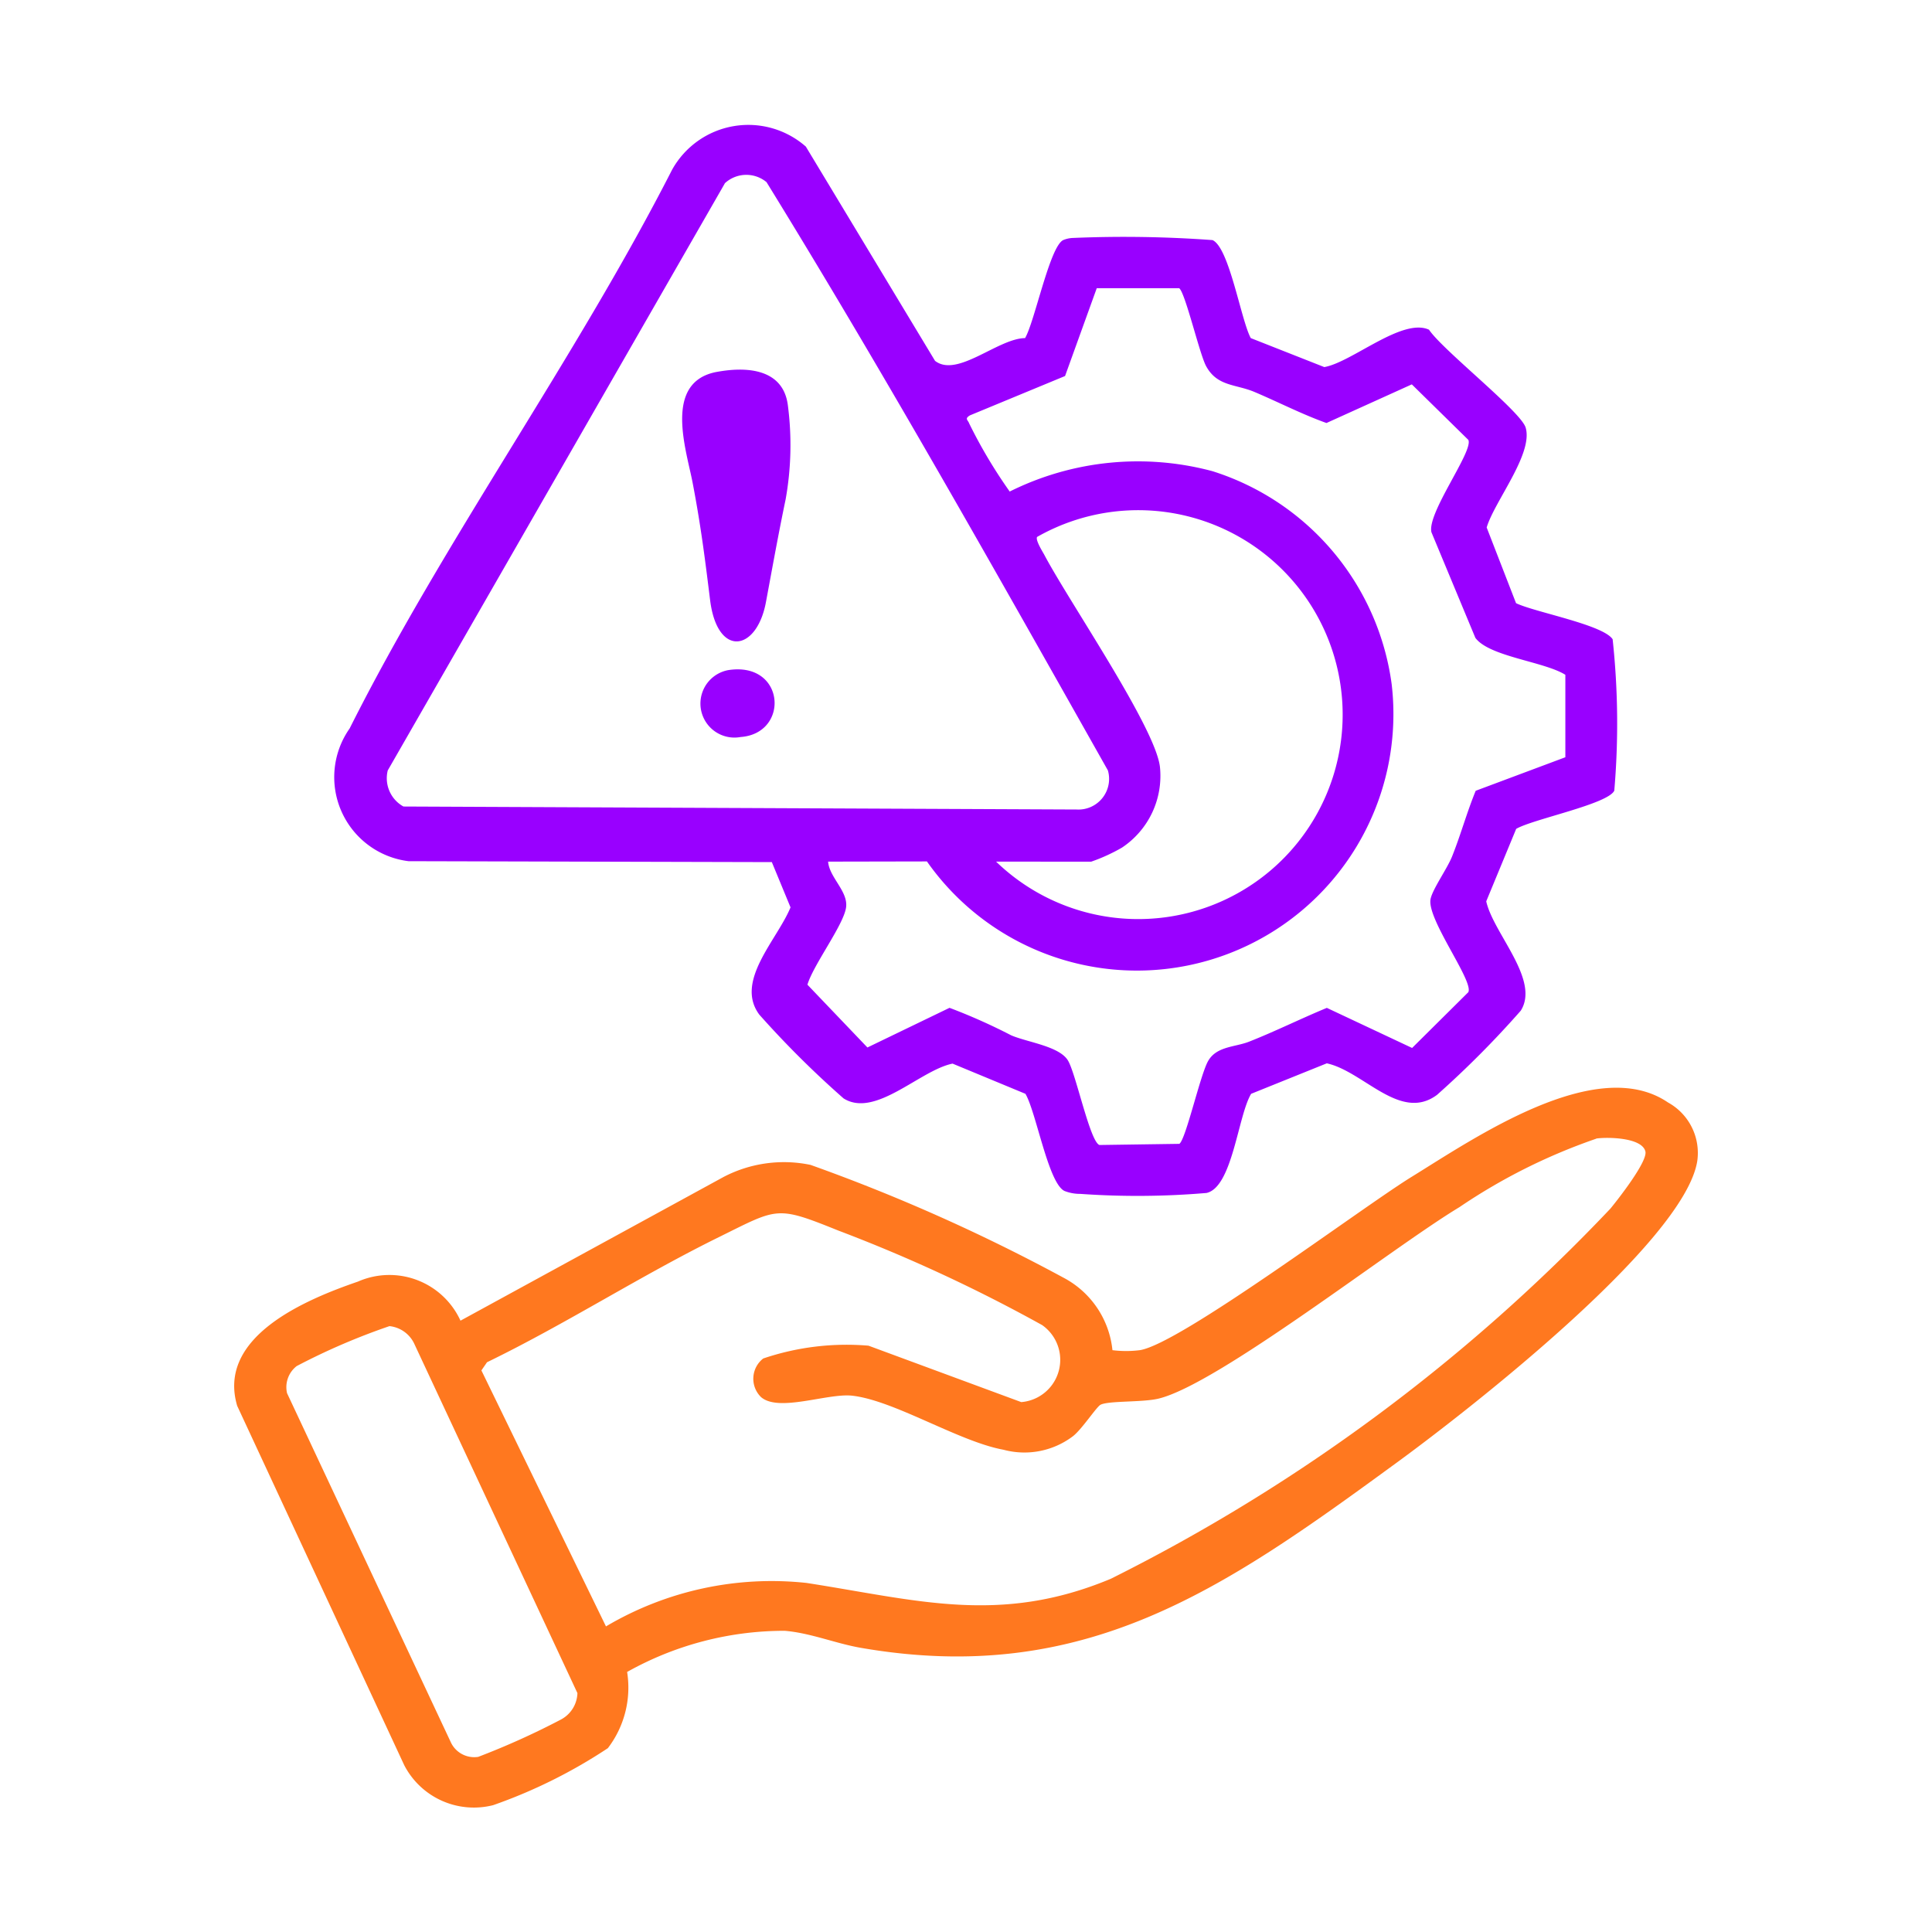 <svg id="Group_3628" data-name="Group 3628" xmlns="http://www.w3.org/2000/svg" xmlns:xlink="http://www.w3.org/1999/xlink" width="40" height="40" viewBox="0 0 40 40">
  <defs>
    <clipPath id="clip-path">
      <rect id="Rectangle_2076" data-name="Rectangle 2076" width="40" height="40" fill="none"/>
    </clipPath>
  </defs>
  <g id="Group_3627" data-name="Group 3627" clip-path="url(#clip-path)">
    <path id="Path_21687" data-name="Path 21687" d="M21.223,7c.2-.34.511-1.9.791-2.03a.576.576,0,0,1,.19-.043,25.029,25.029,0,0,1,2.9.044c.348.156.589,1.656.792,2.029l1.522.6c.574-.1,1.612-1.028,2.168-.774.281.421,1.892,1.684,2,2.024.165.542-.646,1.531-.806,2.071l.608,1.567c.383.186,1.8.444,2,.747a16.268,16.268,0,0,1,.034,3.135c-.134.28-1.692.59-2.031.791l-.62,1.5c.146.663,1.118,1.624.715,2.264a19.922,19.922,0,0,1-1.734,1.743c-.76.566-1.518-.486-2.282-.653l-1.566.631c-.274.449-.385,1.932-.924,2.053a16.829,16.829,0,0,1-2.614.019.879.879,0,0,1-.326-.06c-.336-.155-.588-1.64-.81-2.012l-1.508-.625c-.673.135-1.6,1.135-2.257.72a19.931,19.931,0,0,1-1.744-1.734c-.515-.692.37-1.548.646-2.221l-.387-.937L8.458,17.83a1.753,1.753,0,0,1-1.219-2.748c1.957-3.9,4.679-7.656,6.675-11.566a1.805,1.805,0,0,1,2.77-.481l2.675,4.436c.46.357,1.3-.464,1.864-.471M15.005,3.8,8.028,15.951a.669.669,0,0,0,.325.747l13.935.062a.635.635,0,0,0,.65-.809c-2.3-4.077-4.615-8.2-7.068-12.18a.655.655,0,0,0-.865.025m2.14,14.043c.026.33.418.614.372.948-.05.362-.678,1.188-.8,1.6l1.242,1.3,1.7-.821a12.049,12.049,0,0,1,1.278.57c.34.145,1,.225,1.176.524.165.279.455,1.68.65,1.746l1.654-.024c.135-.09.436-1.448.6-1.722.176-.3.556-.28.843-.393.548-.216,1.068-.476,1.611-.7l1.765.83L30.4,20.542c.115-.232-.87-1.523-.781-1.932.044-.207.344-.627.443-.874.181-.451.306-.915.491-1.364l1.856-.694V13.971c-.438-.275-1.576-.375-1.863-.765l-.909-2.185c-.1-.394.876-1.686.763-1.914L29.23,7.958l-1.767.8c-.509-.182-.99-.431-1.488-.642-.391-.166-.776-.111-1.006-.54-.138-.261-.432-1.526-.556-1.609H22.707l-.656,1.818-1.97.815c-.116.071-.042.092-.016.165a10.266,10.266,0,0,0,.84,1.412,5.954,5.954,0,0,1,4.2-.421,5.375,5.375,0,0,1,3.708,4.409,5.311,5.311,0,0,1-9.622,3.67Zm3.478,0a4.233,4.233,0,1,0,.85-6.723c-.041.054.1.287.142.359.5.955,2.3,3.571,2.4,4.4a1.783,1.783,0,0,1-.786,1.674,3.676,3.676,0,0,1-.637.291ZM14.841,7.7c.687-.127,1.38-.03,1.471.692a6.367,6.367,0,0,1-.046,1.945c-.158.757-.286,1.475-.408,2.129-.192,1.032-1.008,1.15-1.156-.041-.092-.738-.182-1.494-.363-2.436-.133-.688-.609-2.082.5-2.289m.239,6.174c1.183-.184,1.276,1.311.256,1.385a.7.7,0,0,1-.256-1.385" fill="#90f"/>
    <path id="Path_21688" data-name="Path 21688" d="M12.985,34.622a2.064,2.064,0,0,1-.4,1.572,10.654,10.654,0,0,1-2.375,1.18,1.623,1.623,0,0,1-1.841-.828L4.911,29.107c-.425-1.432,1.415-2.2,2.5-2.573a1.618,1.618,0,0,1,2.123.809l5.448-2.976a2.7,2.7,0,0,1,1.8-.249,37.431,37.431,0,0,1,5.238,2.336,1.915,1.915,0,0,1,1.012,1.5,2.3,2.3,0,0,0,.565,0c.828-.123,4.574-2.935,5.617-3.581,1.3-.8,3.839-2.559,5.321-1.547a1.192,1.192,0,0,1,.605,1.213c-.271,1.695-4.835,5.237-6.3,6.3-3.525,2.575-6.4,4.577-11.015,3.778-.522-.09-1.044-.309-1.579-.353a6.657,6.657,0,0,0-3.262.852M33.047,23.576a12,12,0,0,0-2.833,1.418c-1.392.838-5.01,3.68-6.237,3.965-.332.077-1.02.04-1.19.124-.085.042-.391.516-.579.657a1.665,1.665,0,0,1-1.433.275c-.922-.168-2.265-1.024-3.134-1.119-.508-.055-1.516.347-1.884.03a.531.531,0,0,1,.045-.8,5.376,5.376,0,0,1,2.18-.265l3.162,1.168a.878.878,0,0,0,.433-1.594,32.289,32.289,0,0,0-4.224-1.959c-1.279-.515-1.241-.47-2.45.128-1.629.8-3.183,1.805-4.82,2.6l-.116.169,2.579,5.3a6.735,6.735,0,0,1,4.152-.9c2.285.354,4,.875,6.3-.086a36.972,36.972,0,0,0,10.344-7.664c.164-.2.775-.98.724-1.184-.072-.29-.782-.3-1.016-.267M8.064,27.456a13.55,13.55,0,0,0-1.921.827.552.552,0,0,0-.2.561l3.383,7.211a.535.535,0,0,0,.575.319,15.812,15.812,0,0,0,1.709-.771.641.641,0,0,0,.345-.549L8.582,27.832a.641.641,0,0,0-.518-.376" fill="#ff781f"/>
  </g>
</svg>
